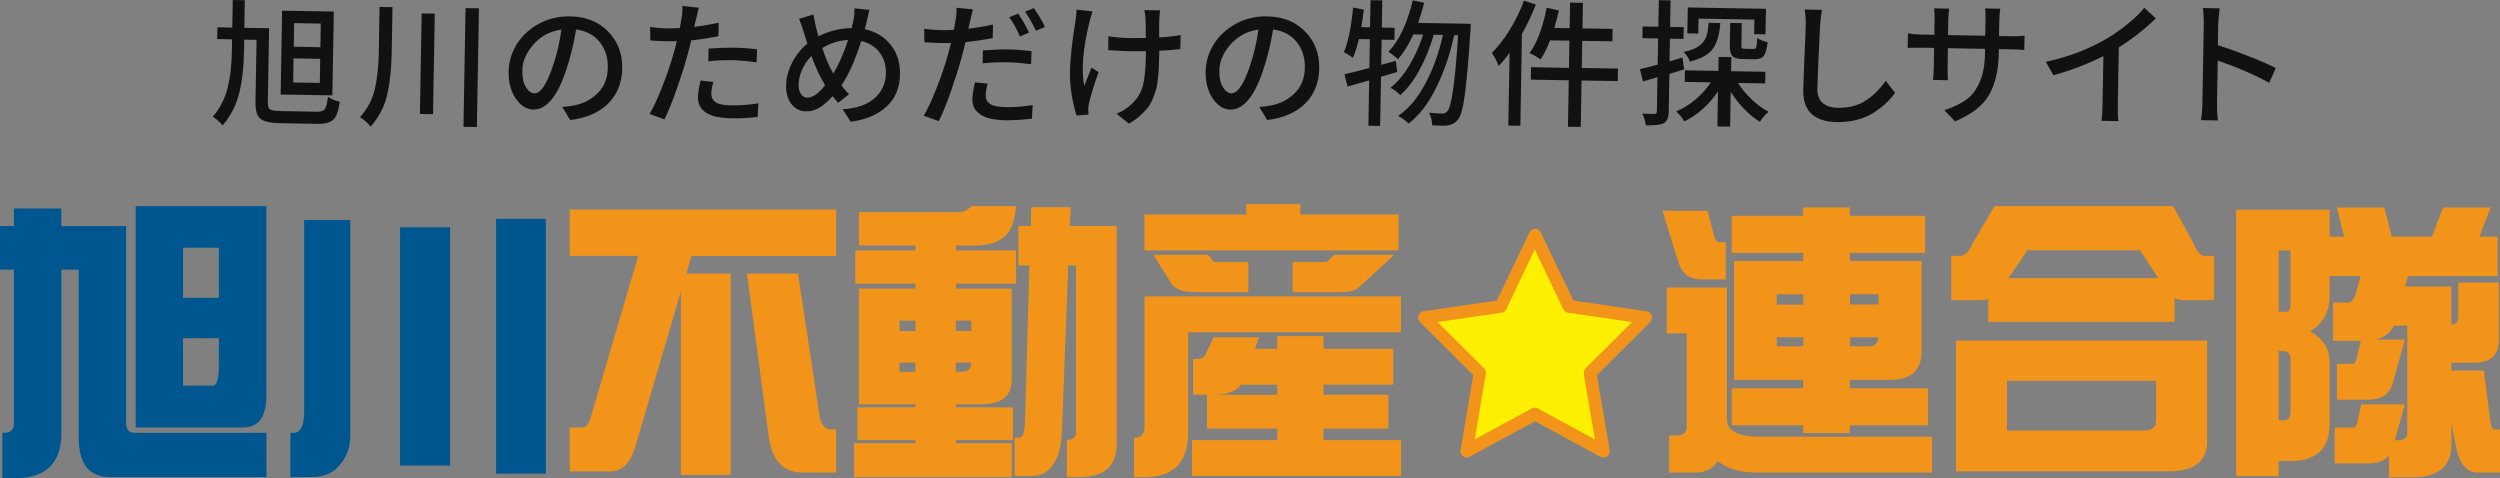 <?xml version="1.0" encoding="UTF-8"?><svg id="b" xmlns="http://www.w3.org/2000/svg" width="255.3" height="48.85" viewBox="0 0 255.3 48.85"><rect x="0" y="0" width="255.3" height="48.85" fill="#808080" stroke="none"/><g id="c"><path d="m28.62,11.34l3.7.07c.43,0,.71-.08.85-.27.14-.19.25-.61.32-1.25.36.23.76.4,1.21.49-.12.9-.33,1.51-.64,1.82s-.87.46-1.68.45l-3.81-.07c-.98-.02-1.64-.17-1.98-.46-.35-.29-.51-.85-.5-1.69l.11-6.36-1.26-.02-.02,1.19c-.03,1.63-.19,3.05-.49,4.26s-.86,2.32-1.69,3.31c-.28-.33-.61-.63-1-.89.74-.89,1.25-1.88,1.51-2.96.27-1.08.41-2.33.43-3.75l.02-1.19-1.52-.03.02-1.2,1.52.03.05-2.82,1.23.02-.05,2.82,2.53.04-.13,7.56c0,.37.06.61.21.72s.5.17,1.04.17Zm5.47-10.16l-.15,8.56-5.28-.09.15-8.56,5.28.09Zm-1.43,7.29l.04-2.46-2.72-.05-.04,2.46,2.72.05Zm.06-3.65l.04-2.41-2.72-.05-.04,2.41,2.72.05Z" fill="#111" stroke-width="0"/><path d="m38.75.71l1.33.02-.08,4.74c-.03,1.64-.19,3.06-.47,4.26-.29,1.2-.85,2.26-1.68,3.2-.29-.37-.66-.69-1.09-.96.74-.82,1.24-1.75,1.5-2.8.25-1.05.4-2.29.42-3.72l.08-4.74Zm4.31.66l1.34.02-.18,10.27-1.34-.02.18-10.27Zm4.48-.54l1.37.02-.21,12.12-1.37-.02.21-12.12Z" fill="#111" stroke-width="0"/><path d="m58.23,12.26l-.81-1.34c.37-.02.79-.07,1.25-.16.96-.2,1.76-.63,2.41-1.29.64-.66.98-1.51.99-2.56.02-1.03-.26-1.9-.83-2.62-.57-.72-1.38-1.14-2.41-1.28-.25,1.49-.56,2.78-.92,3.85-.44,1.42-.94,2.49-1.53,3.23-.58.74-1.22,1.11-1.9,1.1-.7-.01-1.31-.39-1.81-1.12s-.75-1.66-.73-2.78c.02-1.01.31-1.95.86-2.82.56-.87,1.32-1.56,2.28-2.07s2.01-.75,3.14-.73c1.62.03,2.92.55,3.9,1.57.98,1.01,1.45,2.27,1.42,3.75-.03,1.46-.5,2.65-1.42,3.57s-2.22,1.49-3.9,1.7Zm-3.66-2.73c.66.01,1.31-.98,1.95-2.97.37-1.1.64-2.28.81-3.54-1.17.17-2.12.68-2.86,1.53-.74.85-1.12,1.73-1.13,2.65-.01.73.11,1.3.37,1.71s.55.62.86.62Z" fill="#111" stroke-width="0"/><path d="m73.39,2.32l-.02,1.38c-.9.18-1.82.32-2.78.42-.01.06-.16.66-.46,1.78-.29,1.03-.65,2.14-1.08,3.36-.43,1.21-.83,2.19-1.2,2.93l-1.52-.55c.39-.65.82-1.57,1.29-2.76.47-1.19.85-2.31,1.15-3.36.15-.52.26-.95.34-1.31-.51,0-.88.01-1.09,0-.65-.01-1.18-.04-1.61-.08l-.02-1.37c.59.08,1.15.13,1.68.14.49,0,.94,0,1.35-.03.11-.61.17-.95.18-1.02.08-.45.11-.87.08-1.24l1.68.17c-.03.11-.08.31-.14.6s-.11.48-.14.57l-.19.79c.81-.09,1.65-.24,2.51-.42Zm-1.85,5.9l1.31.15c-.14.49-.21.89-.21,1.2,0,.36.13.64.42.85.29.21.83.33,1.62.34.88.02,1.81-.05,2.77-.21l-.08,1.39c-.99.11-1.89.16-2.72.14-2.27-.04-3.39-.76-3.37-2.15,0-.36.09-.93.26-1.72Zm.8-1.96l.02-1.3c.97-.07,1.83-.1,2.57-.09.84.01,1.63.07,2.38.16l-.05,1.34c-.98-.14-1.76-.21-2.33-.22-.95-.02-1.81.02-2.59.11Z" fill="#111" stroke-width="0"/><path d="m87.26.85l1.53.16c-.02.05-.12.46-.29,1.23-.11.43-.17.67-.19.74,1.11.24,1.99.77,2.65,1.6s.97,1.83.95,3.02c-.02,1.38-.49,2.48-1.4,3.3-.91.83-2.12,1.34-3.64,1.53l-.81-1.27c1.42-.09,2.51-.47,3.26-1.14s1.13-1.51,1.15-2.53c.01-.84-.2-1.55-.65-2.14-.45-.59-1.07-.97-1.87-1.16-.64,2-1.31,3.51-2.03,4.52.19.27.45.57.78.92l-1.11.87c-.28-.32-.46-.55-.56-.68-.47.53-.93.92-1.36,1.18s-.9.38-1.39.37c-.57,0-1.06-.25-1.44-.72s-.58-1.11-.56-1.92c.01-.78.22-1.56.61-2.33.39-.77.91-1.42,1.56-1.94-.22-.68-.34-1.08-.38-1.21-.13-.46-.29-.9-.47-1.33l1.46-.44c.06.32.15.75.26,1.29.03.11.07.27.13.47.06.21.1.36.13.47,1.05-.54,2.18-.82,3.39-.84.11-.42.17-.7.19-.84.08-.43.11-.81.1-1.16Zm-3,7.85l-.15-.26c-.38-.62-.8-1.52-1.25-2.72-.4.4-.71.87-.95,1.39-.23.53-.35,1.03-.36,1.53,0,.4.07.72.24.96.16.24.39.36.67.37.53,0,1.13-.41,1.8-1.27Zm.72-1.41l.12.22c.54-.89,1.05-2.04,1.51-3.43-.93.05-1.81.32-2.64.83.38,1.11.72,1.9,1.01,2.38Z" fill="#111" stroke-width="0"/><path d="m101.4,2.51l-.02,1.37c-.9.19-1.82.32-2.78.42-.01.06-.16.66-.46,1.78-.29,1.04-.65,2.17-1.08,3.38-.43,1.21-.83,2.18-1.19,2.91l-1.54-.55c.39-.65.82-1.57,1.29-2.76.47-1.19.85-2.31,1.15-3.35.19-.68.3-1.12.35-1.32-.51,0-.88.01-1.09,0-.66-.01-1.2-.04-1.63-.08l-.02-1.37c.59.08,1.16.13,1.69.14.48,0,.93,0,1.34-.03.11-.61.17-.95.18-1.02.08-.45.11-.86.08-1.24l1.68.17c-.03.11-.08.31-.14.6-.06.29-.11.48-.14.57l-.18.8c.79-.09,1.63-.23,2.5-.42Zm-1.85,5.9l1.31.13c-.13.45-.19.85-.2,1.2,0,.37.13.65.42.86.28.21.82.32,1.61.34.89.02,1.81-.05,2.77-.21l-.08,1.39c-1.06.12-1.97.17-2.72.16-1.12-.02-1.97-.21-2.53-.58s-.85-.9-.83-1.58c0-.36.09-.93.26-1.71Zm.8-1.96l.02-1.3c1.07-.08,1.93-.12,2.59-.1.75.01,1.54.07,2.38.18l-.05,1.33c-.91-.12-1.69-.19-2.33-.2-.85-.02-1.71.02-2.6.1Zm4.73-3.12l-.92.39c-.34-.76-.7-1.42-1.09-1.96l.91-.37c.4.59.77,1.24,1.1,1.93Zm-.41-2.13l.91-.37c.45.64.83,1.28,1.13,1.92l-.92.39c-.38-.79-.75-1.44-1.11-1.95Z" fill="#111" stroke-width="0"/><path d="m109.94.98l1.64.18c-.16.49-.27.82-.3.99-.7,2.82-.88,5.03-.55,6.62.38-.98.62-1.6.73-1.86l.73.46c-.41,1.11-.74,2.17-.98,3.17-.05.23-.08.44-.08.64,0,.02.01.19.03.52l-1.22.1c-.17-.51-.33-1.18-.48-2.01s-.21-1.63-.2-2.42c.02-1.32.22-3.11.59-5.38.03-.2.06-.54.1-1.02Zm10.63,2.61l-.04,1.42c-.7.08-1.42.14-2.15.18v.41c-.02.55-.03.99-.04,1.33-.02.34-.05.73-.1,1.17-.05.44-.11.81-.2,1.1-.08.29-.2.61-.35.96-.15.35-.33.66-.55.92s-.47.52-.78.79c-.31.27-.66.52-1.07.76l-1.27-1.02c.62-.25,1.11-.57,1.49-.94.61-.55,1.01-1.2,1.2-1.92.19-.73.29-1.79.31-3.18v-.34c-.74,0-1.29,0-1.65,0-.4,0-1.13-.04-2.2-.11l.02-1.42c.67.11,1.4.17,2.17.19.55,0,1.1,0,1.65-.01,0-.91-.01-1.57-.03-1.97-.02-.35-.06-.64-.12-.88l1.61.03c-.03.17-.06.46-.08.86-.01.21-.02.84-.02,1.9.82-.04,1.55-.12,2.18-.24Z" fill="#111" stroke-width="0"/><path d="m129.41,12.26l-.81-1.34c.37-.02.79-.07,1.25-.16.96-.2,1.76-.63,2.41-1.29.64-.66.98-1.51.99-2.56.02-1.03-.26-1.9-.83-2.62-.57-.72-1.38-1.14-2.41-1.28-.25,1.49-.56,2.78-.92,3.85-.44,1.42-.94,2.49-1.53,3.23-.58.74-1.22,1.11-1.9,1.1-.7-.01-1.31-.39-1.81-1.12s-.75-1.66-.73-2.78c.02-1.01.31-1.95.86-2.82.56-.87,1.32-1.56,2.28-2.07s2.01-.75,3.14-.73c1.62.03,2.92.55,3.9,1.57.98,1.01,1.45,2.27,1.42,3.75-.03,1.46-.5,2.65-1.42,3.57s-2.22,1.49-3.9,1.7Zm-3.66-2.73c.66.01,1.31-.98,1.95-2.97.37-1.1.64-2.28.81-3.54-1.17.17-2.12.68-2.86,1.53-.74.85-1.12,1.73-1.13,2.65-.01.73.11,1.3.37,1.71s.55.62.86.62Z" fill="#111" stroke-width="0"/><path d="m142.54,6.2l.14,1.15c-.73.22-1.28.39-1.65.49l-.09,5.02-1.2-.02.08-4.63-2.21.63-.31-1.25c.12-.03.97-.24,2.54-.64l.05-2.94-1.12-.02c-.17.71-.37,1.35-.61,1.93-.22-.19-.53-.39-.93-.6.43-.94.74-2.46.95-4.55l1.1.21c-.11.8-.19,1.4-.26,1.79l.89.02.05-2.77,1.2.02-.05,2.78,1.31.02-.02,1.23-1.31-.02-.04,2.57,1.48-.4Zm2.31-3.86l5.34.09c0,.3-.01.51-.02.61-.21,3.16-.41,5.39-.59,6.7s-.41,2.13-.69,2.46c-.25.34-.6.54-1.04.6-.29.05-.82.05-1.59,0-.01-.46-.12-.89-.33-1.29.49.05.95.08,1.37.09.21,0,.38-.08.51-.25.43-.47.79-3.05,1.09-7.75h-.4c-.42,1.93-1.02,3.7-1.82,5.32-.79,1.62-1.74,2.85-2.83,3.7-.31-.31-.67-.57-1.07-.78,1.09-.75,2.02-1.86,2.8-3.34.78-1.48,1.37-3.12,1.77-4.93l-.94-.02c-.35,1.24-.83,2.43-1.43,3.55-.6,1.12-1.27,1.99-1.99,2.61-.3-.31-.64-.57-1-.75.69-.53,1.33-1.28,1.92-2.26.59-.98,1.06-2.03,1.42-3.17l-1-.02c-.47,1.04-1,1.89-1.56,2.54-.34-.31-.67-.56-.98-.76,1.09-1.14,1.91-2.89,2.48-5.25l1.17.24c-.12.49-.32,1.17-.61,2.03Z" fill="#111" stroke-width="0"/><path d="m155.63.07l1.21.39c-.37.98-.85,1.98-1.42,3l-.16,9.38-1.23-.02.13-7.42c-.39.52-.76.97-1.12,1.33-.17-.45-.39-.89-.69-1.33.65-.64,1.26-1.44,1.84-2.38s1.06-1.93,1.44-2.95Zm9.6,6.94l-.02,1.27-3.7-.06-.08,4.74-1.31-.02.08-4.74-3.87-.07.02-1.27,3.87.07.05-2.78-1.98-.03c-.31.81-.63,1.46-.98,1.95-.32-.24-.69-.46-1.11-.65.77-1.06,1.35-2.61,1.75-4.63l1.25.28c-.13.55-.28,1.15-.47,1.78l1.56.03.05-2.61,1.31.02-.05,2.61,3.08.05-.02,1.27-3.08-.05-.05,2.77,3.7.06Z" fill="#111" stroke-width="0"/><path d="m171.99,7.09l-1.51.45-.07,3.87c-.01.62-.19,1.01-.53,1.18-.34.16-.94.23-1.81.21-.04-.37-.16-.77-.36-1.2.36.02.78.03,1.24.04.16,0,.25-.09.25-.26l.06-3.5-1.48.44-.31-1.26c.24-.05.84-.2,1.81-.46l.05-2.67-1.61-.03.02-1.2,1.61.03.05-2.71,1.2.02-.05,2.71,1.39.02-.02,1.2-1.39-.02-.04,2.32,1.32-.39.17,1.19Zm8.26,1.43l-2.76-.05c.37.6.84,1.16,1.4,1.69s1.13.95,1.72,1.26c-.36.29-.66.64-.89,1.02-1.13-.7-2.12-1.72-2.98-3.06l-.06,3.55-1.3-.02.06-3.57c-.96,1.39-2.11,2.41-3.44,3.06-.22-.39-.5-.73-.83-1.03.7-.29,1.36-.69,1.98-1.22.62-.52,1.14-1.1,1.56-1.74l-2.67-.05.02-1.18,3.42.06.02-1.43,1.3.02-.02,1.44,3.5.06-.02,1.18Zm-5.77-6.19l1.2.02c-.08,1.16-.34,2.03-.76,2.63-.43.59-1.21,1.03-2.35,1.31-.13-.38-.34-.71-.64-.98.68-.14,1.2-.35,1.56-.61s.61-.57.74-.92c.13-.35.21-.83.25-1.45Zm-1.02-.43l-.03,1.53-1.12-.02.05-2.65,7.98.14-.05,2.61-1.16-.02.03-1.49-5.7-.1Zm3.22.44l1.19.02-.04,2.28c0,.16.01.26.05.29.04.03.14.05.3.05l.9.02c.14,0,.23-.06.27-.19.04-.13.08-.44.11-.94.28.21.63.35,1.05.44-.08.69-.21,1.16-.39,1.39-.19.24-.49.35-.91.35l-1.2-.02c-.55,0-.91-.11-1.1-.31-.18-.2-.27-.57-.26-1.11l.04-2.28Z" fill="#111" stroke-width="0"/><path d="m184.3.97l1.76.04c-.09.48-.15,1-.19,1.57-.16,3.06-.25,5.21-.28,6.44-.01.68.17,1.18.55,1.5.38.32.89.48,1.52.49,1.11.02,2.06-.22,2.84-.72.78-.5,1.47-1.18,2.07-2.04l.96,1.23c-.26.37-.56.71-.9,1.03s-.75.64-1.23.96c-.48.32-1.05.57-1.71.75-.66.18-1.35.26-2.08.25-2.34-.04-3.49-1.12-3.46-3.25.01-.7.06-1.89.13-3.57.08-1.68.12-2.71.12-3.1.01-.61-.03-1.14-.11-1.59Z" fill="#111" stroke-width="0"/><path d="m204.15,3.68l1.22.02c.56,0,1.02,0,1.38-.06l-.03,1.46c-.22-.03-.67-.05-1.37-.06l-1.23-.02v.38c-.04,1.84-.39,3.3-1.05,4.38-.67,1.08-1.81,1.95-3.42,2.61l-1.1-1.14c.93-.3,1.67-.66,2.24-1.07s1.02-1,1.37-1.79c.35-.78.53-1.77.55-2.95v-.45s-3.79-.07-3.79-.07l-.03,1.93c0,.38,0,.83.03,1.34l-1.53-.03c.05-.32.08-.76.09-1.34l.03-1.93-1.26-.02c-.52,0-1,0-1.44.02l.03-1.48c.41.07.89.11,1.43.12l1.26.02.03-1.59c0-.42,0-.79-.05-1.11l1.54.03c-.05.32-.08.69-.09,1.11l-.03,1.59,3.8.07.03-1.6c0-.47,0-.87-.05-1.19l1.56.03c-.06.38-.1.78-.1,1.19l-.03,1.6Z" fill="#111" stroke-width="0"/><path d="m216.37,4.83l-.1,5.88c-.01.81,0,1.36.07,1.66l-1.74-.03c.06-.42.1-.97.11-1.65l.09-4.96c-1.69.84-3.39,1.49-5.11,1.95l-.77-1.37c2.31-.49,4.44-1.3,6.36-2.45.73-.44,1.43-.94,2.1-1.5.67-.55,1.21-1.08,1.6-1.57l1.17,1.09c-1.19,1.15-2.45,2.13-3.78,2.96Z" fill="#111" stroke-width="0"/><path d="m232.4,6.95l-.67,1.51c-1.44-.8-3.19-1.56-5.25-2.28l-.08,4.33c-.01.58.02,1.18.09,1.79l-1.72-.03c.08-.53.13-1.12.14-1.79l.14-8.09c0-.56-.02-1.09-.1-1.57l1.72.03c-.09.83-.13,1.35-.14,1.57l-.04,2.19c.94.3,1.99.68,3.15,1.13s2.07.86,2.75,1.21Z" fill="#111" stroke-width="0"/><path d="m1.42,21.29h4.84v1.8h6.62v20.08c0,.69.29,1.03.86,1.03h13.47v4.52h-15.95c-2.15,0-3.22-1.34-3.22-4.02v-17.16h-1.77v16.66c0,3.09-1.58,4.64-4.73,4.64H.24v-4.64h.12c.71,0,1.06-.3,1.06-.92v-15.74H0v-4.46h1.42v-1.8Zm12.43-.24h13.35v19.38c0,2.15-.79,3.22-2.36,3.22h-10.99v-22.59Zm4.84,9.36h3.66v-5.11h-3.66v5.11Zm3.04,8.98c.41,0,.62-.7.62-2.1v-2.75h-3.66v4.84h3.04Z" fill="#00578f" stroke-width="0"/><path d="m31.07,22.47h4.7v22c0,1.26-.4,2.31-1.21,3.16-.63.73-1.57,1.09-2.81,1.09h-2.1v-4.52h.35c.71,0,1.06-.74,1.06-2.22v-19.52Zm9.78.74h5.11v24.34h-5.11v-24.34Zm9.81-.86h5.08v26.02h-5.08v-26.02Z" fill="#00578f" stroke-width="0"/><path d="m85.39,21.41v4.73h-14.77l-.53,1.8h4.52v20.56h-5.08v-18.73l-4.64,15.8c-.49,1.71-1.35,2.57-2.57,2.57h-4.14v-4.49h1.3c.35,0,.62-.3.8-.89l4.9-16.63h-7v-4.73h27.2Zm-9.1,6.53h5.2l2.22,14.62c.18.87.57,1.3,1.18,1.3h.5v4.4h-3.43c-1.97,0-3.12-1.22-3.46-3.66l-2.22-16.66Z" fill="#f2941a" stroke-width="0"/><path d="m99.18,21.05h4.58c-.12,1.52-.54,2.58-1.27,3.19-.67.55-1.65.83-2.95.83h-1.92v.5h6.14v3.4h-6.14v.5h5.7v9.3c0,1.67-1.02,2.51-3.07,2.51h-2.63v.32h5.82v3.34h-5.82v.32h5.7v3.46h-16.1v-3.46h6.26v-.32h-5.91v-3.34h5.91v-.32h-5.76v-11.81h5.76v-.5h-6.14v-3.4h6.14v-.5h-5.76v-3.4h9.89c.73,0,1.25-.21,1.57-.62Zm-7.32,12.76h1.62v-1.06h-1.62v1.06Zm1.62,4.16v-.95h-1.62v.95h1.62Zm4.13-5.23v1.06h1.57v-1.06h-1.57Zm.5,5.23c.71,0,1.06-.28,1.06-.83v-.12h-1.57v.95h.5Zm5.91-14.89h1.24l.06-1.92h4.02l-.09,1.92h4.78v22.3c0,2.22-1.26,3.34-3.78,3.34h-1.3v-3.78h-.12c.71,0,1.06-.25,1.06-.74v-17.1h-.8l-.65,16.98c-.06,1.5-.35,2.61-.89,3.34-.55.79-1.22,1.18-2.01,1.18h-1.92v-3.9h.5c.35,0,.54-.62.56-1.86l.44-15.74h-1.12v-4.02Z" fill="#f2941a" stroke-width="0"/><path d="m143.07,30.27v3.66h-21.74v10.28c0,3.01-1.49,4.52-4.46,4.52h-1.06v-4.02h.12c.63,0,.95-.39.95-1.18v-13.26h26.2Zm-15.8-9.42h5.52v1.06h10.04v3.66h-25.96v-3.66h10.4v-1.06Zm-9.48,5.17h5.58l.5.62c.06.08.16.12.3.12h3.31v3.07h-5.41c-1.28,0-2.11-.3-2.48-.92l-1.8-2.89Zm6.14,8.42h4.64l-.41,1.18h2.27v-1.3h4.73v1.3h7.12v3.66h-7.12v1.03h6.62v3.46h-6.62v1.18h7.92v3.66h-21.35v-3.66h8.71v-1.18h-7.18v-3.46h-1.42v-3.66h.56c.26,0,.48-.13.68-.38l.86-1.83Zm6.5,5.88v-1.03h-3.69c-.51.69-1.45,1.03-2.81,1.03h6.5Zm5.82-14.3h6.14l-3.54,3.25c-.35.37-.95.56-1.77.56h-5.08v-3.07h3.28c.12,0,.22-.03.3-.09l.68-.65Z" fill="#f2941a" stroke-width="0"/><path d="m169.77,21.53h4.61l.71,2.69c.1.35.26.53.47.53h.68v3.78h-2.48c-1.18,0-1.96-.55-2.33-1.65l-1.65-5.35Zm.44,7.83h6.14v13.44c0,1.2,1.15,1.8,3.46,1.8h17.49v3.66h-17.96c-1.63,0-2.94-.39-3.93-1.18-.47.79-1.25,1.18-2.33,1.18h-2.63v-3.78h.71c.73,0,1.09-.31,1.09-.95v-9.48h-2.04v-4.7Zm26.38-7.32v3.78h-7.68v.83h7.32v9.22c0,1.95-1.07,2.92-3.22,2.92h-4.11v.86h8v3.78h-8v.8h-4.76v-.8h-7.3v-3.78h7.3v-.86h-7.06v-12.14h7.06v-.83h-7.3v-3.78h7.3v-.86h4.76v.86h7.68Zm-15.15,9.07h2.72v-1.06h-2.72v1.06Zm2.72,4.25v-.92h-2.72v.92h2.72Zm4.76-5.32v1.06h2.92v-1.06h-2.92Zm2.01,5.32c.53,0,.83-.3.89-.92h-2.89v.92h2.01Z" fill="#f2941a" stroke-width="0"/><path d="m203.65,21.05h18.28l2.07,3.81c.35.85.74,1.27,1.15,1.27h.95v4.52h-3.07c-.35,0-.68-.08-.97-.24v2.45h-19.02v-2.33c-.22.08-.44.12-.68.12h-3.1v-4.52h.95c.45,0,.87-.42,1.24-1.27l2.22-3.81Zm-3.9,13.73h25.64v10.28c0,2.05-1.3,3.07-3.9,3.07h-21.74v-13.35Zm19.14,9.19c.87,0,1.3-.35,1.3-1.06v-4.02h-15.24v5.08h13.94Zm-13.79-15.57h15.3l-1.86-2.84h-11.49l-1.95,2.84Z" fill="#f2941a" stroke-width="0"/><path d="m232.7,47.08v1.54h-4.34v-27.2h9.54v2.75h1.48l-.74-2.98h4.84l.77,2.98h4.11l1.12-2.98h4.87l-1.15,2.98h1.86v4.02h-9.16l-.3,1.06h4.73v3.9c.47,0,.71-.28.71-.83v-3.46h4.14v5.82c0,1.58-.83,2.36-2.48,2.36h-2.36v.8h3.31l.65,5.05c.08.65.21.97.38.97h.62v4.4h-2.24c-1.12,0-1.86-.83-2.22-2.48l-.5-2.6v2.22c0,2.22-1.34,3.34-4.02,3.34h-2.36v-2.22c-.45.53-1.13.8-2.04.8h-3.51v-3.66h1.98c.12,0,.22-.14.3-.41l.44-1.95h4.46l-1.03,3.66h.24c.69,0,1.03-.25,1.03-.74v-10.96h-1.36c-.39.75-1.02,1.22-1.89,1.42h3.01l-1.27,4.55c-.34,1.06-1.17,1.59-2.51,1.59h-3.16v-3.66h1.65c.12,0,.23-.14.32-.41l.47-1.95h-2.84v-3.9h1.57c.3,0,.54-.28.74-.83l.5-1.89h-3.16v1.98c0,1.67-.66,2.89-1.98,3.66,1.32.77,1.98,1.8,1.98,3.1v6.38c0,2.4-1.22,3.66-3.66,3.78h-1.54Zm0-21.5v6.26h.8c.28,0,.41-.28.41-.83v-5.43h-1.21Zm0,10.28v7.06h.62c.39,0,.59-.34.59-1.03v-5.23c0-.53-.27-.8-.8-.8h-.41Z" fill="#f2941a" stroke-width="0"/><polygon points="156.75 24 160.23 31.28 168.05 32.43 162.38 38.08 163.73 46.07 156.75 42.28 149.77 46.07 151.12 38.08 145.44 32.43 153.27 31.28 156.75 24" fill="#fdef00" fill-rule="evenodd" stroke-width="0"/><path d="m146.81,32.89l4.74,4.72c.15.15.22.37.18.58l-1.13,6.68,5.84-3.17c.18-.1.41-.1.59,0l5.84,3.17-1.13-6.68c-.03-.21.03-.43.18-.58l4.74-4.72-6.54-.96c-.21-.03-.39-.17-.48-.36l-2.91-6.09-2.91,6.09c-.09.19-.27.32-.48.36l-6.54.96Zm16.92,13.83c-.1,0-.2-.02-.29-.07l-6.68-3.63-6.69,3.63c-.21.11-.47.09-.67-.05-.19-.14-.29-.39-.25-.64l1.3-7.65-5.43-5.41c-.17-.17-.24-.43-.16-.67.07-.24.27-.41.51-.44l7.49-1.1,3.34-6.97c.11-.22.33-.36.57-.36s.46.14.57.36l3.33,6.97,7.49,1.1c.24.03.44.2.51.44.07.23.01.49-.16.67l-5.43,5.41,1.3,7.65c.04.24-.06.49-.25.64-.11.08-.24.12-.37.12Z" fill="#f2941a" fill-rule="evenodd" stroke-width="0"/></g></svg>
